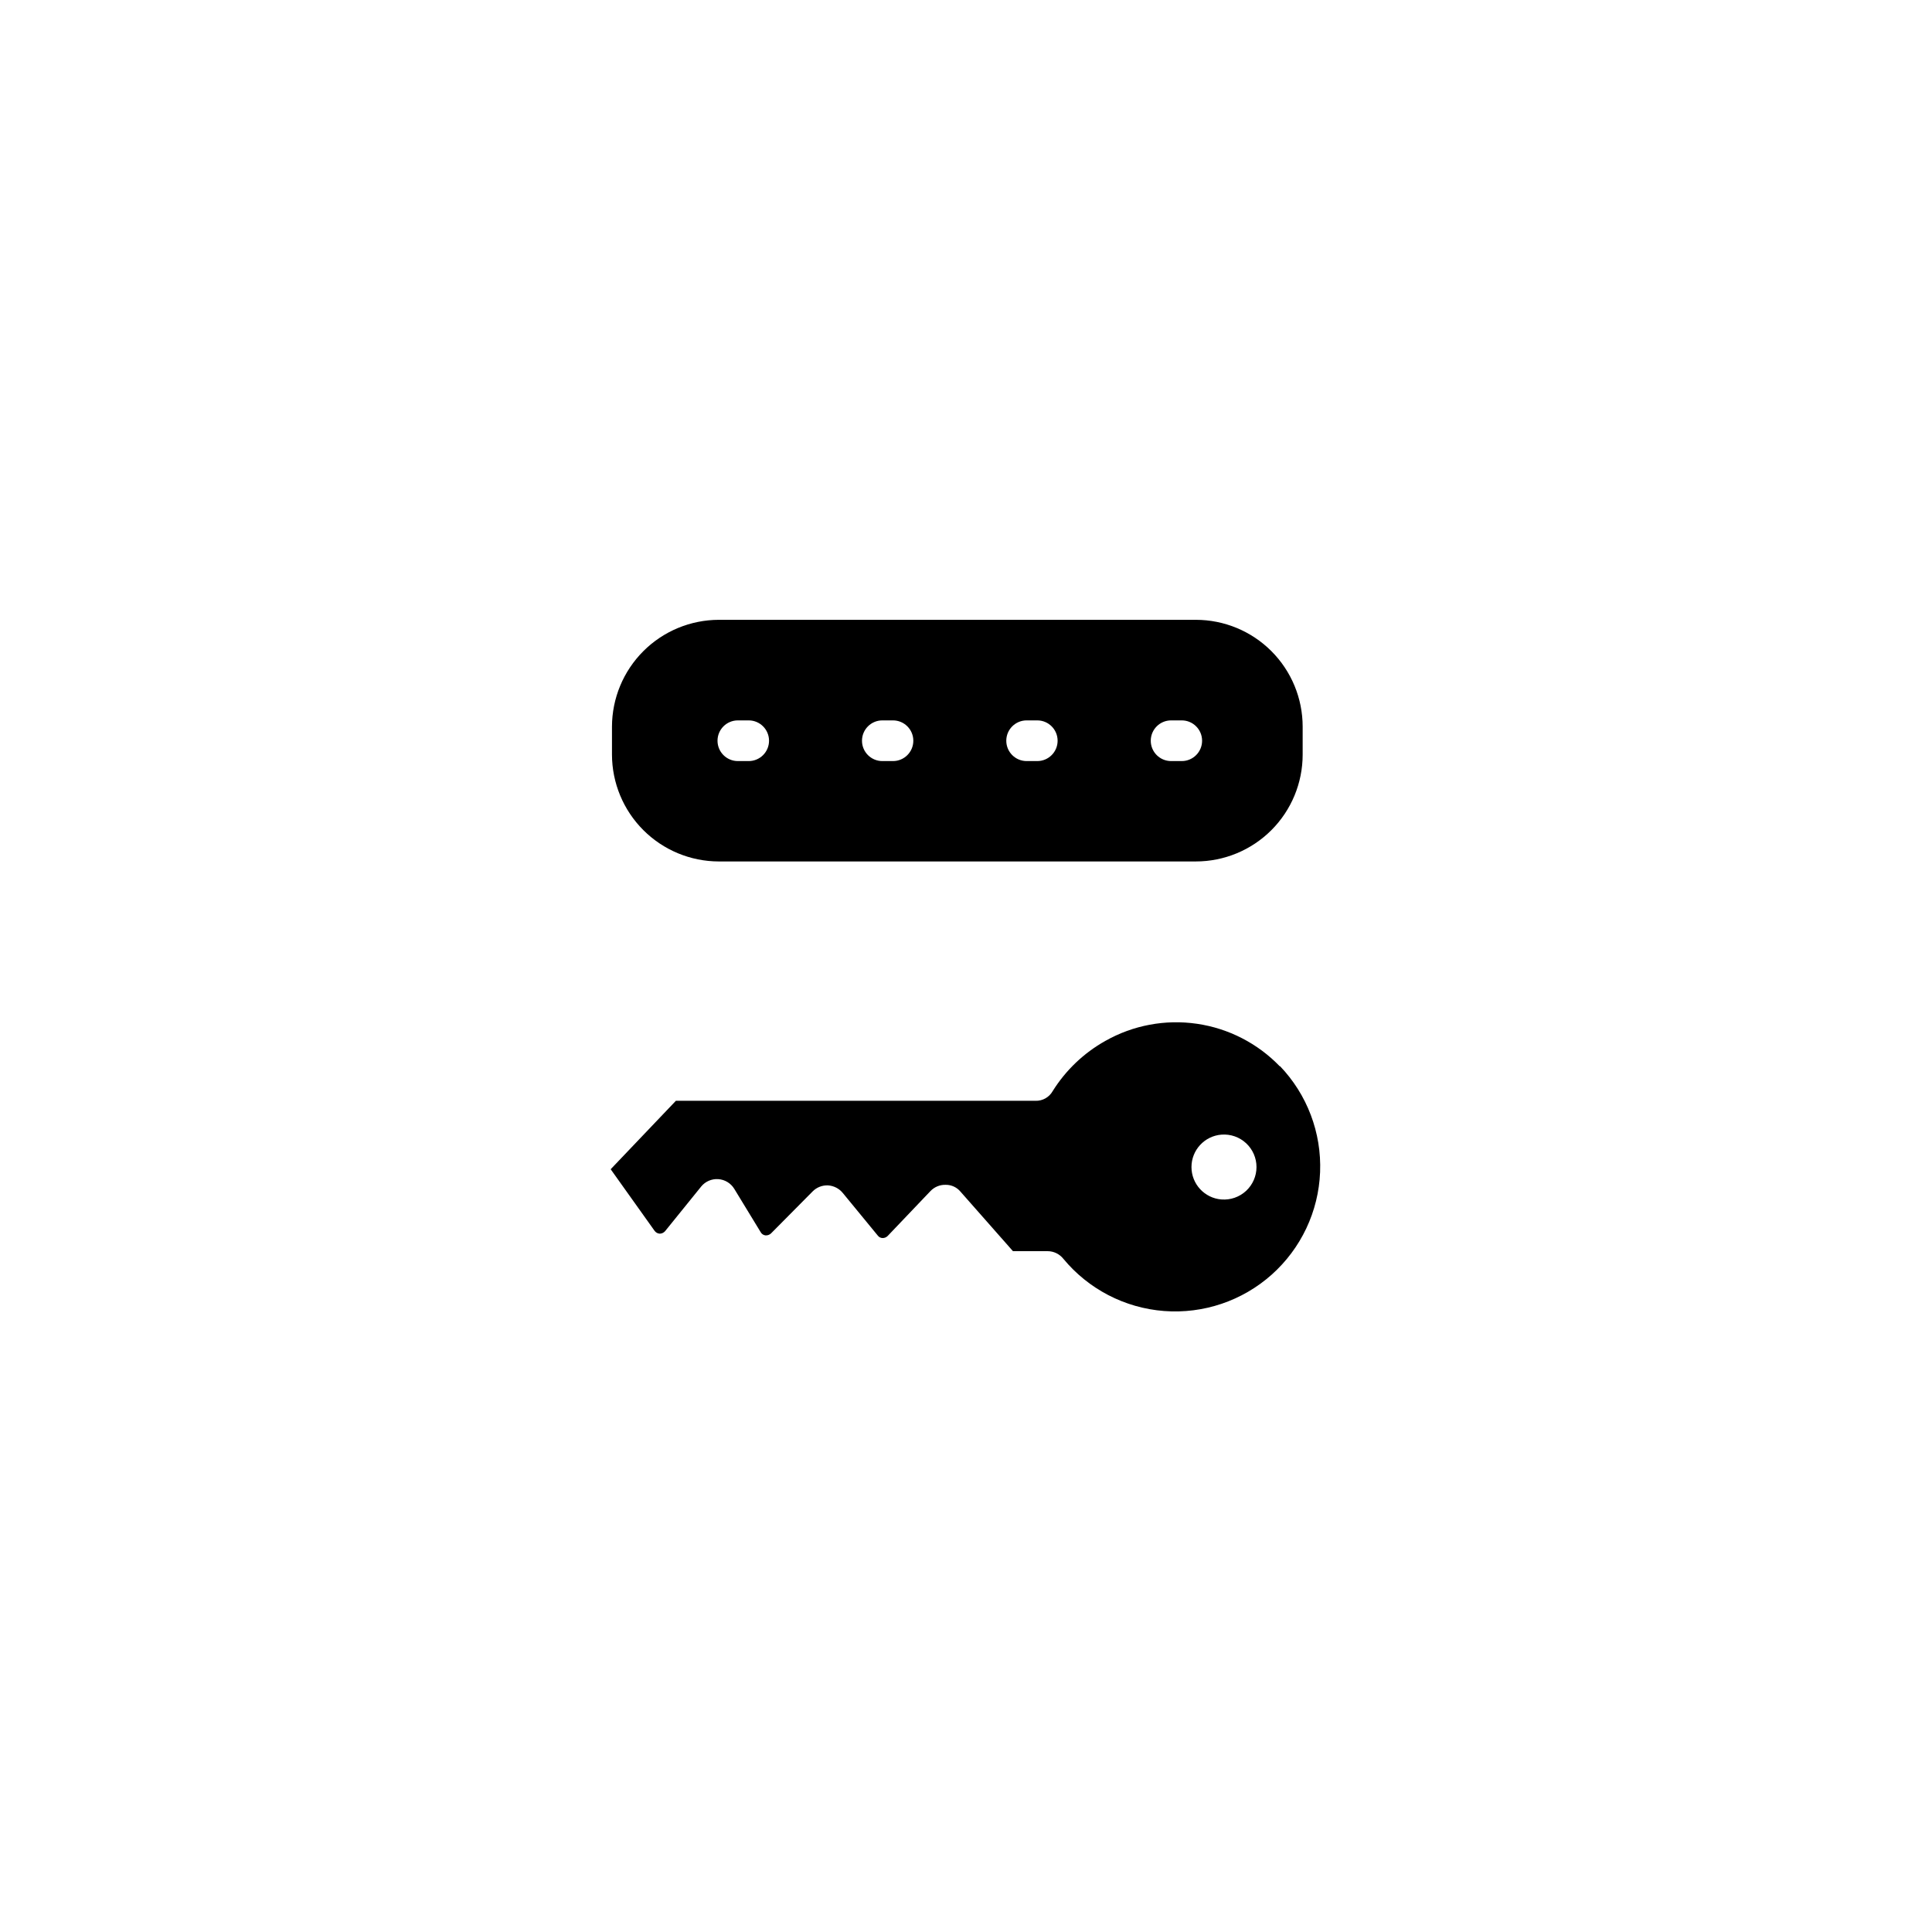 <?xml version="1.0" encoding="UTF-8"?>
<!-- Uploaded to: SVG Repo, www.svgrepo.com, Generator: SVG Repo Mixer Tools -->
<svg fill="#000000" width="800px" height="800px" version="1.1" viewBox="144 144 512 512" xmlns="http://www.w3.org/2000/svg">
 <g>
  <path d="m339.54 334.91h2.871c2.977 0 5.391 2.414 5.391 5.391s-2.414 5.391-5.391 5.391h-2.871c-2.981 0-5.391-2.414-5.391-5.391s2.41-5.391 5.391-5.391zm38.289 0h2.82c2.977 0 5.391 2.414 5.391 5.391s-2.414 5.391-5.391 5.391h-2.82c-2.977 0-5.391-2.414-5.391-5.391s2.414-5.391 5.391-5.391zm38.238 0h2.82c2.977 0 5.391 2.414 5.391 5.391s-2.414 5.391-5.391 5.391h-2.82c-2.977 0-5.391-2.414-5.391-5.391s2.414-5.391 5.391-5.391zm38.289 0h2.82c2.977 0 5.391 2.414 5.391 5.391s-2.414 5.391-5.391 5.391h-2.82c-2.977 0-5.391-2.414-5.391-5.391s2.414-5.391 5.391-5.391zm-119.86 37.383h126.41c7.508 0 14.711-2.984 20.02-8.293 5.309-5.309 8.293-12.512 8.293-20.02v-7.406c0-7.512-2.984-14.711-8.293-20.023-5.309-5.309-12.512-8.293-20.02-8.293h-126.41c-7.508 0.016-14.699 3-20.008 8.309-5.305 5.309-8.293 12.5-8.309 20.008v7.406c0.016 7.504 3.004 14.699 8.309 20.004 5.309 5.309 12.5 8.297 20.008 8.309z"/>
  <path d="m467.71 461.87c-4.488-0.344-7.957-4.09-7.957-8.59 0-4.504 3.469-8.246 7.957-8.59 2.391-0.184 4.754 0.637 6.512 2.269 1.762 1.629 2.762 3.922 2.762 6.32 0 2.398-1 4.688-2.762 6.32-1.758 1.629-4.121 2.453-6.512 2.269zm15.469-35.266h-0.004c-5.867-6.098-13.594-10.07-21.969-11.293-8.371-1.223-16.914 0.375-24.277 4.539-5.699 3.191-10.5 7.766-13.957 13.301-0.926 1.648-2.695 2.641-4.586 2.57h-95.27l-17.281 18.137 11.637 16.324c0.32 0.441 0.816 0.719 1.363 0.754 0.539-0.008 1.055-0.246 1.41-0.652l9.574-11.84h-0.004c1.109-1.352 2.801-2.082 4.539-1.961 1.742 0.121 3.316 1.074 4.231 2.566l7 11.484c0.258 0.473 0.727 0.793 1.262 0.855 0.535 0.039 1.062-0.141 1.461-0.504l11.035-11.133h-0.004c1.07-1.09 2.555-1.676 4.082-1.613 1.535 0.094 2.961 0.824 3.93 2.016l9.27 11.285c0.297 0.402 0.762 0.645 1.262 0.656 0.508 0.008 1-0.191 1.359-0.555l11.336-11.891c1.047-1.102 2.512-1.707 4.031-1.66 1.516-0.02 2.957 0.648 3.93 1.812l13.902 15.77h9.172c1.625 0 3.168 0.742 4.18 2.016 6.652 8.047 16.289 13.047 26.699 13.844 10.41 0.797 20.695-2.676 28.496-9.617 7.797-6.945 12.438-16.758 12.848-27.191 0.414-10.434-3.434-20.586-10.66-28.121z"/>
 </g>
</svg>
